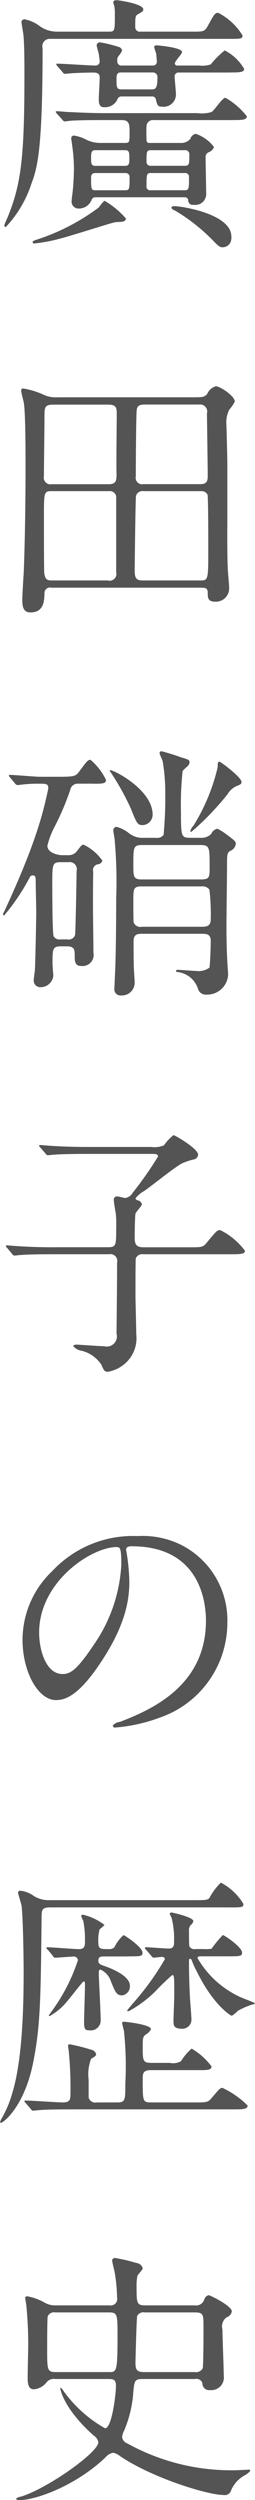 <svg xmlns="http://www.w3.org/2000/svg" width="22.87" height="223.348" viewBox="0 0 22.87 223.348"><defs><style>.cls-1 { fill: #545454; fill-rule: evenodd; }</style></defs><path id="廣田硝子の歴史" class="cls-1" d="M20.84 10.727c.84 0 1.3 0 1.3-.336a6.588 6.588 0 0 0-1.92-1.657c-.29 0-1.01 1.153-1.25 1.273a2.938 2.938 0 0 1-1.25.1H9.44c-1.37 0-2.62-.072-3.29-.1-.17 0-.91-.072-1.05-.072-.05 0-.1 0-.1.048a.27.27 0 0 0 .1.168l.48.53a.362.362 0 0 0 .21.167c.05 0 .6-.072.7-.072.96-.048 2.13-.048 2.83-.048h1.61c.69 0 .69.432.69 1.105 0 .84 0 .937-.4.937H8.98a2.86 2.86 0 0 1-1.24-.29 3.457 3.457 0 0 0-1.06-.36.235.235 0 0 0-.29.265c0 .072.03.192.1.744a14.4 14.4 0 0 1 .14 1.9 21.67 21.67 0 0 1-.14 2.33 5.192 5.192 0 0 0-.07.65.618.618 0 0 0 .64.623 1.22 1.22 0 0 0 1.16-.793.37.37 0 0 1 .36-.216h7.96a.3.3 0 0 1 .34.264.4.4 0 0 0 .48.41.975.975 0 0 0 1.13-1.058c0-.457-.05-2.69-.05-3.172a.45.45 0 0 1 .31-.48.74.74 0 0 0 .44-.457 3.46 3.46 0 0 0-1.64-1.176.65.65 0 0 0-.48.457 1.093 1.093 0 0 1-.89.36h-2.76a.237.237 0 0 1-.28-.24c0-.19-.03-1.056 0-1.224a.573.573 0 0 1 .67-.577h7.03zm-9.6 2.69c.36 0 .36.265.36.7s0 .7-.36.7H8.53c-.36 0-.36-.263-.36-.7 0-.407 0-.7.36-.7h2.71zm5.33 0a.358.358 0 0 1 .41.337c0 .913 0 1.057-.41 1.057h-3.03a.347.347 0 0 1-.4-.335c0-.913 0-1.057.4-1.057h3.03zm-5.31 2.043a.345.345 0 0 1 .36.384c0 .985 0 1.153-.36 1.153H8.55c-.38 0-.38-.12-.38-1.177a.335.335 0 0 1 .36-.36h2.73zm5.31 0a.334.334 0 0 1 .38.336c0 1.08 0 1.2-.41 1.2h-3.02a.316.316 0 0 1-.38-.336c0-1.057 0-1.2.38-1.2h3.05zm4.03-8.985c.82 0 1.3 0 1.3-.313a4.17 4.17 0 0 0-1.75-1.657 8.2 8.2 0 0 0-1.25 1.25 2.42 2.42 0 0 1-1.03.1H15.9a.2.2 0 0 1-.22-.193c0-.192.65-.84.65-1.01 0-.408-2.14-.6-2.28-.6-.05 0-.22 0-.22.145 0 .12.19.577.19.673 0 .12.05.576.05.65a.34.34 0 0 1-.38.335H10.9a.358.358 0 0 1-.38-.384.7.7 0 0 1 .07-.408 3.3 3.3 0 0 0 .36-.528.39.39 0 0 0-.29-.337 11.772 11.772 0 0 0-1.65-.408.278.278 0 0 0-.34.263c0 .12.17.673.19.77 0 .023.08.55.08.672a.357.357 0 0 1-.36.36c-.53 0-2.96-.168-3.44-.168-.04 0-.09 0-.09.048a.292.292 0 0 0 .09.168l.48.553a.267.267 0 0 0 .22.144c.07 0 .43-.048.5-.048.51-.048 1.9-.072 1.97-.072.34 0 .63.048.63.432 0 .553-.08 1.442-.08 1.994 0 .577.22.673.48.673a1.22 1.22 0 0 0 1.18-.674.372.372 0 0 1 .38-.288h2.72a.32.32 0 0 1 .36.288c.14.53.19.625.55.625a1.1 1.1 0 0 0 1.25-1.104c0-.24-.12-1.394-.12-1.634a.355.355 0 0 1 .4-.312h4.54zm-6.89 0a.4.4 0 0 1 .41.432c0 .865-.12 1.08-.48 1.08h-2.78c-.41 0-.41-.263-.41-.888 0-.337 0-.625.38-.625h2.88zm6.75-3c1.15 0 1.29 0 1.29-.312a5.47 5.47 0 0 0-2.18-2.018c-.29 0-.36.12-.91 1.13-.31.552-.39.552-1.37.552h-4.68a.4.4 0 0 1-.48-.41c0-.912 0-1.008.26-1.152.41-.24.46-.264.46-.432 0-.5-2.26-.817-2.38-.817-.07 0-.31 0-.31.192a1.615 1.615 0 0 0 .1.36 4.663 4.663 0 0 1 .04.72c0 1.395 0 1.54-.48 1.54H5.1a2.685 2.685 0 0 1-1.49-.458 3.28 3.28 0 0 0-1.42-.648.256.256 0 0 0-.26.288c0 .072.14.865.16 1.033.1.793.1 2.715.1 3.628 0 7.088-.26 9.635-1.42 12.518-.04.144-.38.84-.38.937a.162.162 0 0 0 .12.168 10.278 10.278 0 0 0 2.28-3.8c.53-1.442 1.03-2.81 1.03-12.18a.662.662 0 0 1 .68-.842h15.96zM10.02 19.932a2.206 2.206 0 0 1 .74-.1c.17-.024.53-.024.53-.312a7.444 7.444 0 0 0-1.92-1.586 3.33 3.33 0 0 0-.51.6 19.13 19.13 0 0 1-5.59 2.883c-.29.1-.34.144-.34.216a.12.12 0 0 0 .15.12 14.967 14.967 0 0 0 2.3-.432c.68-.166 3.89-1.175 4.64-1.392zm10.73 1.2c0-2.018-4.45-2.715-5.12-2.715-.21 0-.26.1-.26.144a.482.482 0 0 0 .31.24 16.685 16.685 0 0 1 3.31 2.572c.63.65.7.72 1.01.72a.816.816 0 0 0 .63-.36 1.02 1.02 0 0 0 .12-.602zm-2.67 31.374c.27 0 .55 0 .55.432 0 .457 0 .817.68.817a1.19 1.19 0 0 0 1.24-1.273c0-.265-.12-1.442-.12-1.682-.07-1.37-.04-3.964-.04-4.565v-4.78c0-.553-.08-3.34-.08-3.436a2.566 2.566 0 0 1 .24-1.395 4.088 4.088 0 0 0 .51-.745c0-.5-1.32-1.37-1.71-1.37a1.184 1.184 0 0 0-.76.674c-.27.312-.39.312-1.47.312H5.14a2.58 2.58 0 0 1-1.2-.216 7.1 7.1 0 0 0-1.89-.577.168.168 0 0 0-.15.192c0 .193.22.96.24 1.13.15.937.15 4.42.15 5.694 0 3-.05 6.8-.17 9.584-.03.36-.12 1.922-.12 2.26 0 .575.05 1.152.74 1.152 1.2 0 1.23-1.057 1.25-1.682a.5.5 0 0 1 .63-.528h13.46zM9.75 43.88a.584.584 0 0 1 .67.457v6.775a.61.61 0 0 1-.76.745H4.64c-.29 0-.6 0-.67-.673-.03-.216-.03-4.18-.03-5 0-2.234 0-2.306.72-2.306h5.09zm3.12-.624a.584.584 0 0 1-.69-.7c0-1.393.02-4.516.07-5.79.02-.456.17-.624.72-.624h4.87a.633.633 0 0 1 .72.793c0 .12.07 4.95.07 5.55 0 .384-.02.768-.64.768h-5.12zm-8.21 0a.6.6 0 0 1-.72-.72c0-.84.05-4.517.05-5.286 0-.84 0-1.1.79-1.1h4.95c.69 0 .74.288.74.817 0 .84-.05 4.564-.02 5.333 0 .553.02.96-.7.96H4.66zm13.35.625a.6.6 0 0 1 .6.313c.07.192.07 4.373.07 4.973 0 2.62-.02 2.69-.69 2.69h-5.07c-.53 0-.84-.023-.84-.84 0-.36.07-6.583.12-6.727a.6.6 0 0 1 .67-.41h5.14zm-.94 30.966c-.81 0-.84-.1-.84-2.306a27.29 27.29 0 0 1 .15-3.652c.04-.1.43-.41.5-.5A.512.512 0 0 0 17 68.1c0-.192-.07-.24-.74-.433a18.616 18.616 0 0 0-1.78-.552.172.172 0 0 0-.17.192 5.95 5.95 0 0 0 .27.65 16.3 16.3 0 0 1 .24 2.906 34.585 34.585 0 0 1-.15 3.724.72.72 0 0 1-.69.264h-1.16a1.952 1.952 0 0 1-1.22-.383 2.96 2.96 0 0 0-1.15-.6.313.313 0 0 0-.29.312c0 .143.12.7.12.816a41.444 41.444 0 0 1 .14 5.262c0 1.753-.02 5.357-.12 7.04 0 .167-.04.84-.04.984a.553.553 0 0 0 .62.65 1.14 1.14 0 0 0 1.2-1.107c0-.216-.07-1.105-.07-1.3-.03-.384-.03-2.018-.03-2.426 0-.674.39-.674.8-.674h5.33c.38 0 .79 0 .79.648 0 .385-.05 2.115-.12 2.38a1.7 1.7 0 0 1-1.23.287c-.26 0-1.41-.1-1.63-.1a.134.134 0 0 0-.14.1.126.126 0 0 0 .14.1 2.194 2.194 0 0 1 1.82 1.443.728.728 0 0 0 .8.576 1.882 1.882 0 0 0 1.92-1.778c0-.193-.07-.985-.07-1.13-.03-.528-.08-1.585-.08-3.243 0-.818.05-4.446.05-5.166 0-1.2 0-1.322.27-1.514a.807.807 0 0 0 .52-.624c0-.24-.09-.29-.81-.84a6.036 6.036 0 0 0-.84-.53.778.778 0 0 0-.55.457 1.2 1.2 0 0 1-.92.36h-.96zm-4.32 3.724c-.79 0-.79-.24-.79-1.3 0-1.61 0-1.777.82-1.777h5.18c.84 0 .84.192.84 1.946 0 .936 0 1.128-.79 1.128h-5.26zm-.02 4.228a.65.65 0 0 1-.75-.408c-.02-.168-.02-1.586-.02-1.9 0-1.105 0-1.3.77-1.3h5.35a.754.754 0 0 1 .7.29 18.28 18.28 0 0 1 .12 2.665c0 .65-.46.65-.82.65h-5.35zm-4.32-12.78c.74 0 1.1 0 1.1-.337a5.46 5.46 0 0 0-1.39-1.8c-.24 0-.31.1-1.01 1.034-.33.48-.53.48-2.16.48H3.56c-.39 0-2.26-.168-2.69-.168-.05 0-.07 0-.07.048a.233.233 0 0 0 .09.168l.46.553a.333.333 0 0 0 .22.144c.02 0 .19-.025.24-.025a11.726 11.726 0 0 1 1.7-.1c.58 0 .82 0 .82.384 0 .07-.03.143-.03.192-.48 2.234-1.17 4.925-3.93 10.86a.7.7 0 0 0-.1.215.1.1 0 0 0 .1.12 18.574 18.574 0 0 0 2.3-3.41.286.286 0 0 1 .26-.17c.27 0 .27.193.27.5 0 .336.05 2.5.05 2.835 0 .5-.08 4.493-.12 5.093 0 .12-.1.745-.1.89a.588.588 0 0 0 .58.672 1.15 1.15 0 0 0 1.17-.985c0-.168-.07-.937-.07-1.105 0-1.322 0-1.562.75-1.562h.55c.69 0 .69.36.69.817s0 .937.56.937a1 1 0 0 0 1.12-1.2c0-.578-.04-3.413-.04-4.062 0-1.033 0-2.114.02-3.147a.542.542 0 0 1 .38-.672.447.447 0 0 0 .44-.336 4.366 4.366 0 0 0-1.68-1.417c-.15 0-.2.048-.6.576a.938.938 0 0 1-.72.362h-.63c-.24 0-1.3-.17-1.3-.84a7.3 7.3 0 0 1 .65-1.707 23.335 23.335 0 0 0 1.4-3.29.683.683 0 0 1 .72-.554h1.39zM6.13 77.03a.638.638 0 0 1 .74.793c0 .384-.09 5.478-.14 5.718a.6.6 0 0 1-.7.384h-.6a.59.59 0 0 1-.62-.288c-.12-.217-.12-4.373-.12-4.71 0-1.706 0-1.9.77-1.9h.67zm3.72-8.216a.193.193 0 0 0 .07.168 23.782 23.782 0 0 1 1.8 3.22c.55 1.37.6 1.513 1.1 1.513a.94.94 0 0 0 .87-.937c0-2.285-3.7-4.11-3.84-3.966zm7.22 5.453a.1.1 0 0 0 .1.047 24.54 24.54 0 0 0 3.24-3.363 1.84 1.84 0 0 1 .79-.72c.39-.145.46-.193.46-.385 0-.386-1.85-1.8-1.99-1.8s-.15.215-.15.5a17.3 17.3 0 0 1-2.18 5.237.936.936 0 0 0-.27.48zM4.95 111.432c-1.34 0-2.59-.048-3.29-.1-.17 0-.91-.072-1.05-.072-.03 0-.08 0-.08.05a.224.224 0 0 0 .1.167l.46.553a.282.282 0 0 0 .21.144c.07 0 .43-.048.51-.048.84-.072 2.44-.072 3.02-.072h4.95a.612.612 0 0 1 .72.744c0 2.066-.03 4.253-.05 6.343a.91.91 0 0 1-1.11 1.13c-.38 0-2.3-.144-2.49-.144-.1 0-.27.024-.27.144a1.173 1.173 0 0 0 .77.41 3 3 0 0 1 1.73 1.224c.22.5.29.648.58.648a3.094 3.094 0 0 0 1.48-.672 3 3 0 0 0 1.08-2.69c0-.554-.07-3-.07-3.51 0-.43 0-3.17.03-3.266a.623.623 0 0 1 .67-.36h7.85c.79 0 1.27 0 1.27-.313a6.15 6.15 0 0 0-2.23-1.85c-.27 0-.36.12-1.2 1.13-.34.41-.46.41-1.54.41h-4.13c-.72 0-.79-.337-.79-.938 0-.36.02-1.826.07-2.066.05-.168.58-.7.58-.84a.49.49 0 0 0-.41-.36.238.238 0 0 1-.17-.17 2.593 2.593 0 0 1 .77-.648c.58-.385 2.9-2.26 3.46-2.5a6.653 6.653 0 0 1 .93-.312.492.492 0 0 0 .46-.433c0-.552-2.09-1.753-2.21-1.753a4.43 4.43 0 0 0-.86.912 2.207 2.207 0 0 1-1.13.145H7.95c-1.37 0-2.61-.048-3.31-.1-.17 0-.89-.073-1.06-.073a.057.057 0 0 0-.07.05.224.224 0 0 0 .1.167l.48.553a.255.255 0 0 0 .19.144c.1 0 .43-.048.53-.048.57-.05 1.85-.073 3.02-.073h5.71c.41 0 .63 0 .63.24a33.175 33.175 0 0 1-2.26 3.22.954.954 0 0 1-.67.48c-.12 0-.6-.144-.72-.144a.293.293 0 0 0-.31.36c0 .193.14.986.17 1.13a9.282 9.282 0 0 1 .04 1.345c0 1.538 0 1.706-.74 1.706H4.95zm6.87 26.712c6.55 0 6.65 5.718 6.65 6.655 0 5.982-5.21 8.05-7.71 9.034a.913.913 0 0 0-.65.336.2.2 0 0 0 .24.168 14.75 14.75 0 0 0 3.99-.89 8.958 8.958 0 0 0 6.05-8.456 7.538 7.538 0 0 0-4.18-6.99 7.82 7.82 0 0 0-3.87-.77 9.916 9.916 0 0 0-7.65 3.124 8.48 8.48 0 0 0-2.67 6.126c0 2.93 1.42 5.406 3 5.406.96 0 2.19-.577 4.11-3.508 2.11-3.2 2.47-5.43 2.47-7.04a17.863 17.863 0 0 0-.24-2.594c0-.1-.05-.192-.05-.264 0-.146.03-.34.51-.34zm-1.35.072c.31 0 .41.12.41 1.562a13.768 13.768 0 0 1-2.35 6.99c-1.66 2.5-2.23 2.787-2.93 2.787-1.47 0-2.09-2.138-2.09-3.7 0-4.542 4.68-7.642 6.96-7.642zm.96 36.564c1.23 0 1.35 0 1.35-.336 0-.48-1.59-1.56-1.71-1.56a3.546 3.546 0 0 0-.81 1.08.63.63 0 0 1-.51.168c-.72 0-.93 0-.93-.577a3.42 3.42 0 0 1 .12-1.2 2.5 2.5 0 0 0 .43-.384 5.1 5.1 0 0 0-1.92-.912.144.144 0 0 0-.17.12 2.658 2.658 0 0 0 .19.432 8.757 8.757 0 0 1 .15 1.778c0 .385 0 .745-.53.745-.43 0-2.43-.168-2.84-.168a.083.083 0 0 0-.09.072.255.255 0 0 0 .12.144l.46.554a.242.242 0 0 0 .21.168c.17 0 1.35-.1 1.56-.1a.382.382 0 0 1 .48.312 16.36 16.36 0 0 1-2.23 4.4c-.07.1-.26.36-.38.528a.06.06 0 0 0 .07.072 5.375 5.375 0 0 0 1.65-1.417c.24-.264 1.32-1.682 1.4-1.682.12 0 .12.12.12.384 0 .504-.08 2.714-.08 3.17 0 .72.08.818.48.818a.89.89 0 0 0 1.01-.937c0-.672-.17-3.77-.17-4.132 0-.168 0-.36.15-.36a1.737 1.737 0 0 1 .93 1.033c.39.962.51 1.274 1.01 1.274a.813.813 0 0 0 .7-.865c0-.913-1.78-1.586-2.21-1.73-.48-.17-.62-.24-.62-.5 0-.384.24-.384.57-.384h2.04zm2.14-.047a.327.327 0 0 0 .21.168c.08 0 .63-.07.7-.07a.254.254 0 0 1 .31.19 24.144 24.144 0 0 1-2.81 3.893c-.07.072-.57.673-.57.7 0 .072.02.072.05.072a.3.3 0 0 0 .16-.048 10.442 10.442 0 0 0 2.38-1.8 18.388 18.388 0 0 1 1.46-1.394c.17 0 .17.313.17 1.8 0 .337-.07 1.946-.07 2.33 0 .337 0 .673.77.673a.813.813 0 0 0 .84-.864c0-.17-.1-1.442-.12-1.706-.03-.48-.1-1.946-.1-3.2 0-.432 0-.48.1-.48a.177.177 0 0 1 .14.12 7.94 7.94 0 0 0 .48 1.057c1.49 3 3.03 3.916 3.12 3.916a2.516 2.516 0 0 0 .53-.433 6.426 6.426 0 0 1 1.32-.577.365.365 0 0 0 .24-.1c0-.048-1.03-.432-1.25-.528a8.534 8.534 0 0 1-3.91-3.508c0-.168.1-.168.48-.168h2.14c1.22 0 1.37 0 1.37-.337 0-.48-1.59-1.562-1.73-1.562a10.988 10.988 0 0 0-1.01 1.225 3.48 3.48 0 0 1-.72.024h-.72a.482.482 0 0 1-.55-.264c-.03-.12-.03-1.153-.03-1.37a.7.7 0 0 1 .15-.5.616.616 0 0 0 .24-.36c0-.36-1.9-.77-1.95-.77a.15.15 0 0 0-.17.12c0 .05.15.29.17.36a7.53 7.53 0 0 1 .22 2.09c0 .314 0 .65-.46.65-.31 0-1.85-.12-2.06-.12-.07 0-.1.024-.1.072a.516.516 0 0 0 .1.144zm6.98-4.325c1.16 0 1.28 0 1.28-.312a5.084 5.084 0 0 0-2.02-1.9 5.247 5.247 0 0 0-1.03 1.37c-.15.168-.29.192-1.23.192H4.47a2.534 2.534 0 0 1-1.42-.36 2.518 2.518 0 0 0-1.2-.48.2.2 0 0 0-.24.167c0 .048.29.985.32 1.153.14.985.19 4.805.19 5.982 0 3.172-.12 7.9-1.03 10.81a9.607 9.607 0 0 1-.89 2.138 1.468 1.468 0 0 0-.19.41.068.068 0 0 0 .07.07c.24 0 2.09-1.46 2.88-5.307.67-3.29.69-5.79.77-12.925 0-.77 0-1.01.77-1.01h16.05zm-7.01 13.887c-.74 0-.74-.24-.74-1.466 0-.77.02-.866.29-1.082a1.016 1.016 0 0 0 .45-.457c0-.43-2.32-.67-2.42-.67a.144.144 0 0 0-.17.12c0 .047.15.624.17.72a30.482 30.482 0 0 1 .12 4.71c0 1.42 0 1.66-.7 1.66H8.67a.61.61 0 0 1-.72-.44v-1.582a3.852 3.852 0 0 1 .22-1.874c.36-.216.45-.264.45-.432a.576.576 0 0 0-.45-.385 17.368 17.368 0 0 0-1.9-.48.144.144 0 0 0-.17.12c0 .048.08.553.08.65a33.364 33.364 0 0 1 .14 3.578c0 .525 0 .845-.67.845-.48 0-2.84-.17-3.36-.17-.08 0-.1.02-.1.05a.264.264 0 0 0 .1.16l.48.56a.26.26 0 0 0 .21.14c.07 0 .41-.05.51-.05.57-.05 1.39-.07 3.02-.07h14.4c.82 0 1.3 0 1.3-.34a7.818 7.818 0 0 0-2.26-1.58c-.21 0-.28.1-.96.89-.33.41-.45.41-1.53.41h-3.84c-.82 0-.82-.03-.82-2.046 0-.5 0-.84.72-.84h4.42c.62 0 1.03 0 1.03-.337a6.108 6.108 0 0 0-1.78-1.586 4.74 4.74 0 0 0-.96 1.13 1.48 1.48 0 0 1-1.01.145h-1.68zM5.02 205.96a1.858 1.858 0 0 1-1.01-.24 4.833 4.833 0 0 0-1.56-.57.16.16 0 0 0-.19.14c0 .1.1.6.1.67a35.19 35.19 0 0 1 .17 3.56c0 .41-.05 2.42-.05 2.88 0 .39 0 1.06.55 1.06a1.607 1.607 0 0 0 1.15-.63.817.817 0 0 1 .77-.29h4.73c.48 0 .72.03.72.61 0 .72-.36 3.79-.98 3.79a11.6 11.6 0 0 1-3.68-3.27c-.14-.21-.33-.48-.33-.28 0 .02.24 1.75 2.97 4.18a.958.958 0 0 1 .44.62c0 .91-4.57 4.13-6.92 4.85a1.086 1.086 0 0 0-.45.17c0 .05.04.15.26.15 1.56 0 5.14-1.33 7.75-3.82a1.184 1.184 0 0 1 .68-.41 1.37 1.37 0 0 1 .64.31c2.91 1.95 7.85 3.46 9.25 3.46a.586.586 0 0 0 .67-.34 2.688 2.688 0 0 1 1.17-1.37 1.8 1.8 0 0 0 .58-.45.113.113 0 0 0-.14-.1c-.1 0-.99.05-1.18.05a19.308 19.308 0 0 1-9.72-2.4.716.716 0 0 1-.46-.56 1.837 1.837 0 0 1 .19-.6 10.5 10.5 0 0 0 .82-3.48c.1-.96.12-1.11.84-1.11h4.68a.557.557 0 0 1 .67.37.608.608 0 0 0 .7.62 1.123 1.123 0 0 0 1.22-1.27c0-.6-.12-3.51-.12-4.16a.977.977 0 0 1 .39-1.08.658.658 0 0 0 .45-.53c0-.48-1.94-1.44-2.08-1.44a.57.57 0 0 0-.39.38.765.765 0 0 1-.86.53h-4.47c-.74 0-.74-.26-.74-1.63a4.485 4.485 0 0 1 .07-.99c.02-.12.48-.55.48-.69a.65.65 0 0 0-.58-.48 15.665 15.665 0 0 0-1.87-.44.235.235 0 0 0-.29.24c0 .15.22.94.24 1.13a14.7 14.7 0 0 1 .2 2.17.58.58 0 0 1-.68.69h-4.8zm-.04 5.96c-.75 0-.75-.22-.75-2.09 0-.31 0-2.71.05-2.88a.6.6 0 0 1 .67-.36H9.8c.74 0 .74.21.74 2.18 0 3.15-.09 3.15-.76 3.15h-4.8zm12.5-5.33c.77 0 .77.21.77 1.29 0 .36 0 3.44-.07 3.7a.674.674 0 0 1-.72.34h-4.54c-.67 0-.77-.24-.77-.84 0-.24.1-3.96.15-4.16a.623.623 0 0 1 .69-.33h4.49z"/></svg>